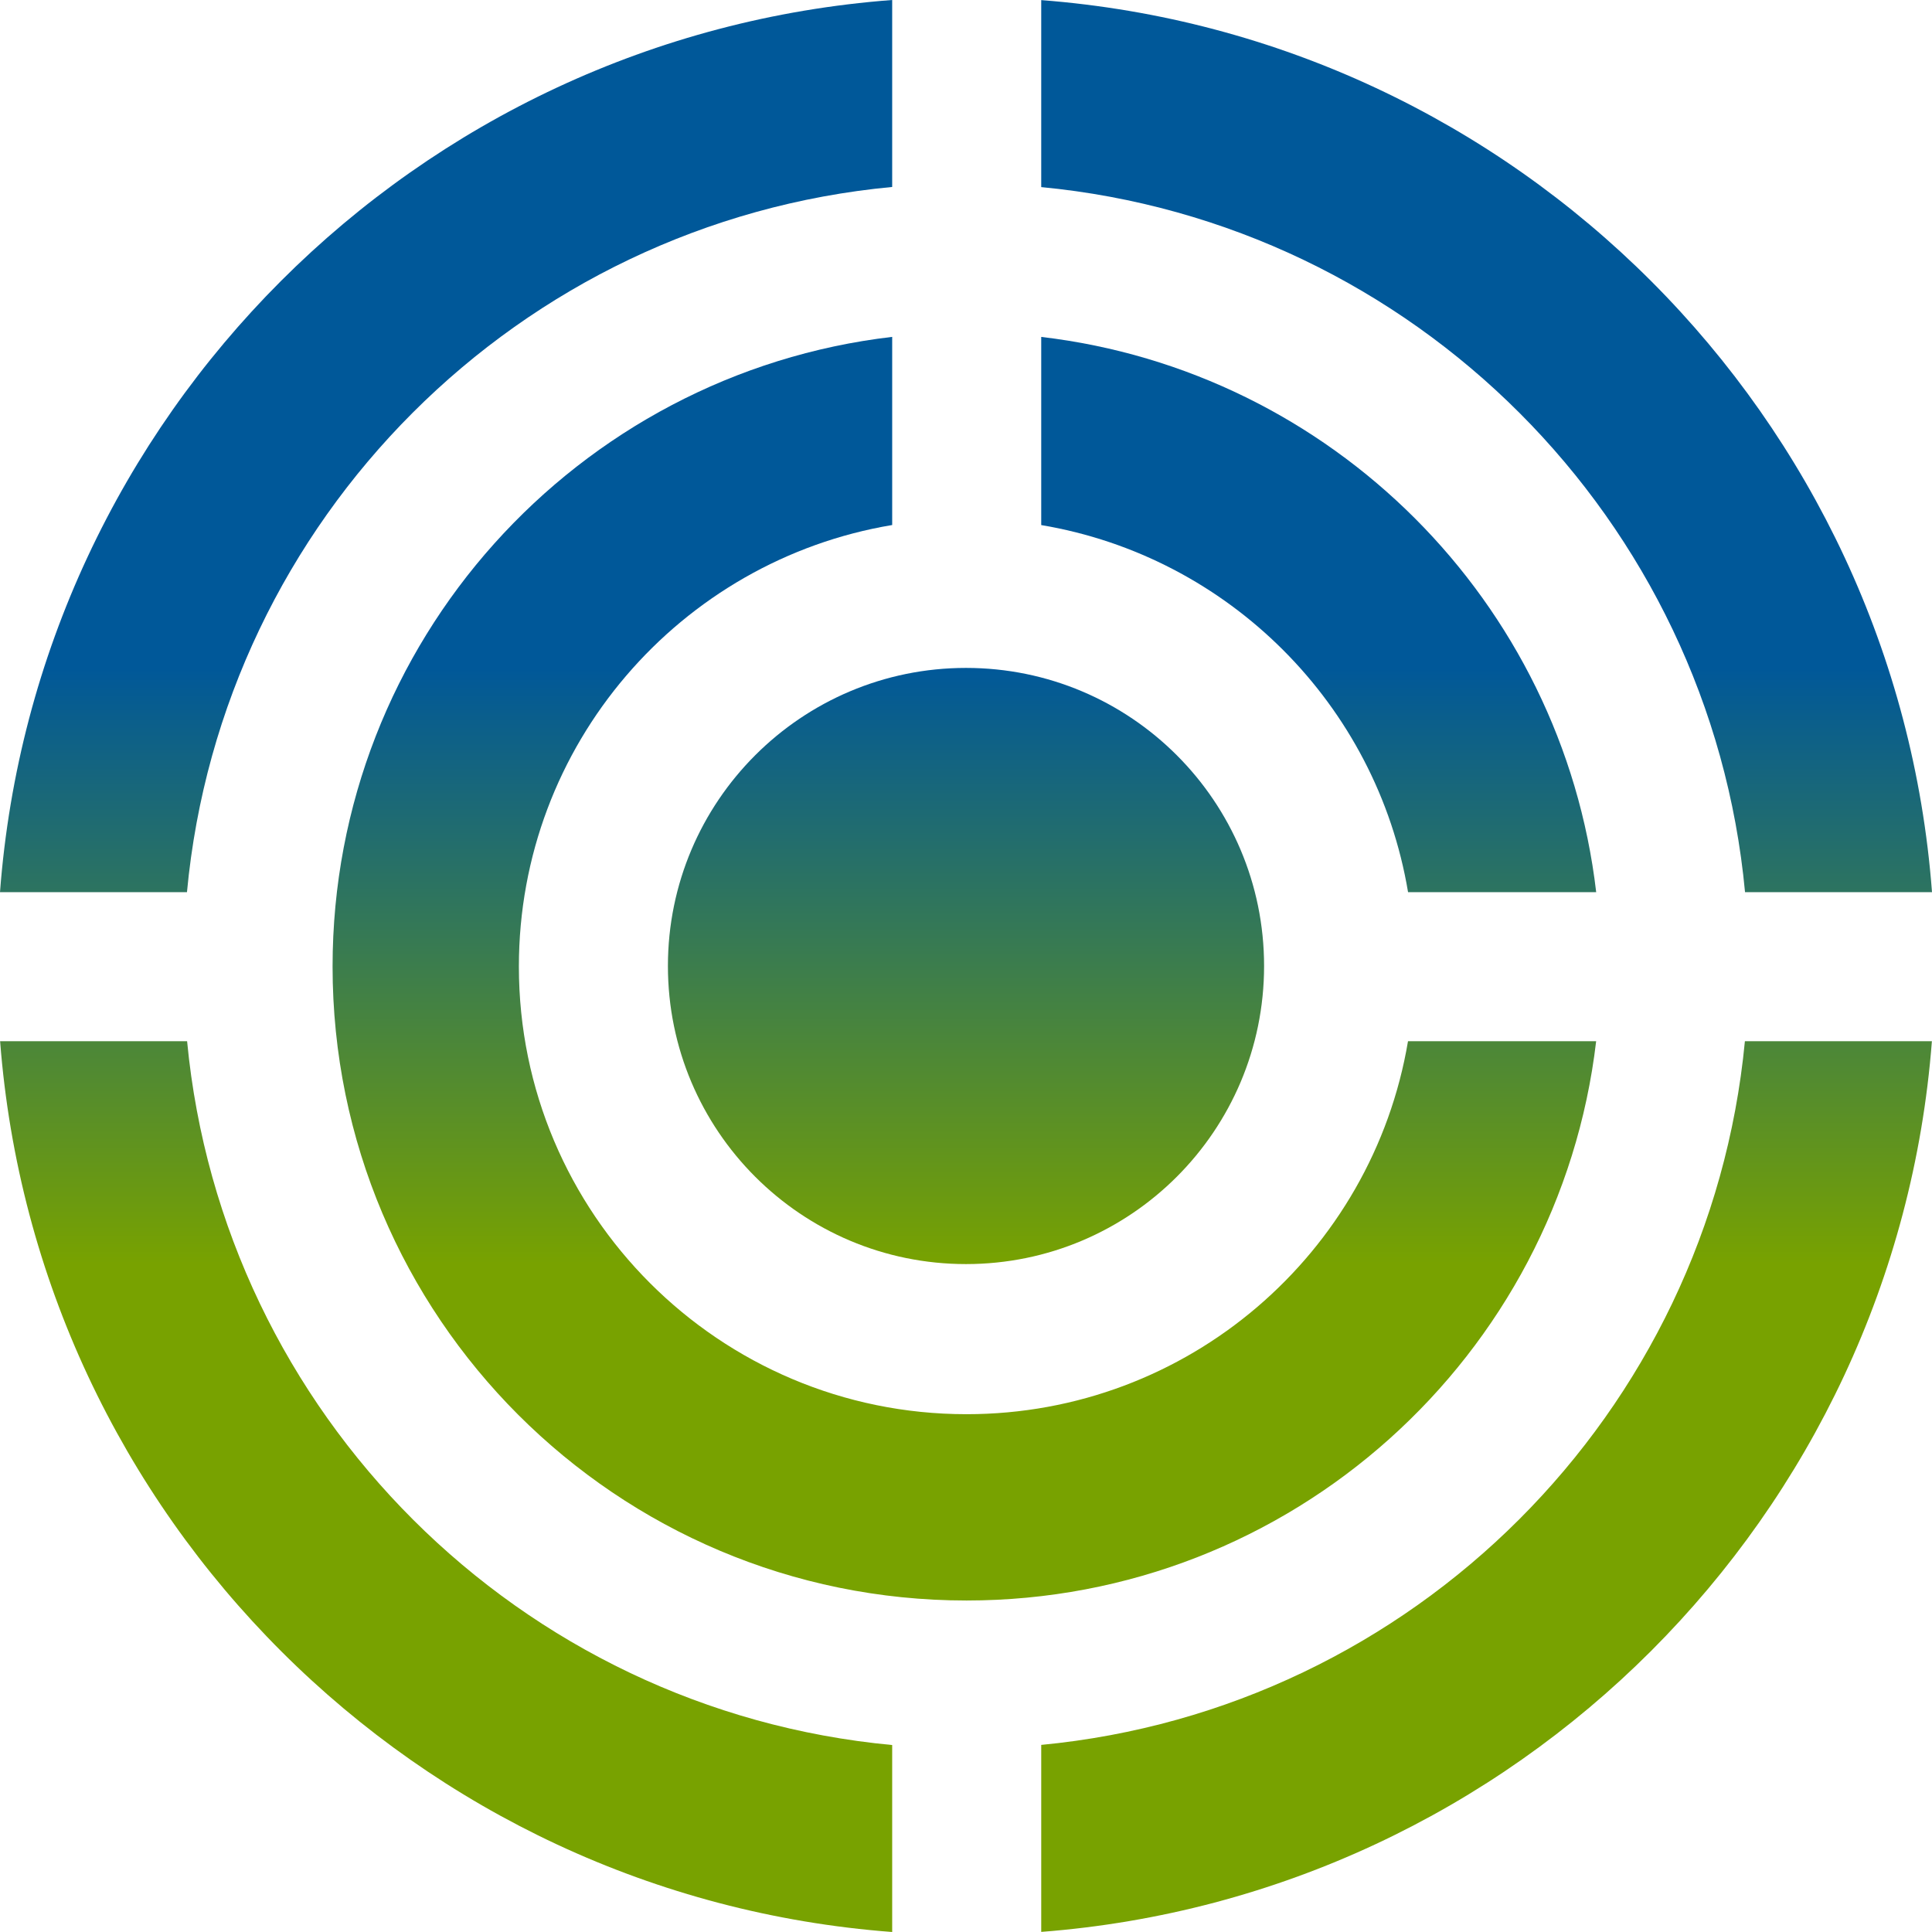 <?xml version="1.0" encoding="UTF-8"?>
<svg xmlns="http://www.w3.org/2000/svg" width="340" height="340" viewBox="0 0 340 340" fill="none">
  <path
    d="M157.009 0C73.209 6.314 6.314 73.209 0 157.009H32.903C39.049 91.328 91.328 39.049 157.009 32.903V0Z"
    fill="url(#paint0_linear_4_553)"></path>
  <path
    d="M340 157.009C333.692 73.291 266.923 6.446 183.238 0.019V32.927C248.804 39.181 300.959 91.41 307.097 157.009H340Z"
    fill="url(#paint1_linear_4_553)"></path>
  <path
    d="M183.238 307.073C248.721 300.827 300.827 248.721 307.073 183.238H339.981C333.561 266.841 266.841 333.561 183.238 339.981V307.073Z"
    fill="url(#paint2_linear_4_553)"></path>
  <path
    d="M32.927 183.238C39.181 248.804 91.41 300.959 157.009 307.097V340C73.291 333.692 6.446 266.923 0.019 183.238H32.927Z"
    fill="url(#paint3_linear_4_553)"></path>
  <path
    d="M157.01 59.286C101.559 65.764 58.528 112.904 58.528 170.095C58.528 231.712 108.478 281.662 170.095 281.662C227.265 281.662 274.392 238.661 280.896 183.239H247.785C241.528 220.492 209.126 248.876 170.095 248.876C126.585 248.876 91.314 213.604 91.314 170.095C91.314 131.043 119.728 98.627 157.01 92.395V59.286Z"
    fill="url(#paint4_linear_4_553)"></path>
  <path
    d="M280.903 157.009C274.929 105.869 234.37 65.293 183.238 59.293V92.404C216.237 97.946 242.277 124.002 247.795 157.009H280.903Z"
    fill="url(#paint5_linear_4_553)"></path>
  <path
    d="M222.458 170C222.458 198.971 198.972 222.457 170 222.457C141.029 222.457 117.542 198.971 117.542 170C117.542 141.028 141.029 117.542 170 117.542C198.972 117.542 222.458 141.028 222.458 170Z"
    fill="url(#paint6_linear_4_553)"></path>
  <defs>
    <linearGradient id="paint0_linear_4_553" x1="170.001" y1="117.543" x2="170.001" y2="222.459"
      gradientUnits="userSpaceOnUse">
      <stop stop-color="#005899"></stop>
      <stop offset="1" stop-color="#78A200"></stop>
    </linearGradient>
    <linearGradient id="paint1_linear_4_553" x1="170.001" y1="117.543" x2="170.001" y2="222.459"
      gradientUnits="userSpaceOnUse">
      <stop stop-color="#005899"></stop>
      <stop offset="1" stop-color="#78A200"></stop>
    </linearGradient>
    <linearGradient id="paint2_linear_4_553" x1="170.001" y1="117.543" x2="170.001" y2="222.459"
      gradientUnits="userSpaceOnUse">
      <stop stop-color="#005899"></stop>
      <stop offset="1" stop-color="#78A200"></stop>
    </linearGradient>
    <linearGradient id="paint3_linear_4_553" x1="170.001" y1="117.543" x2="170.001" y2="222.459"
      gradientUnits="userSpaceOnUse">
      <stop stop-color="#005899"></stop>
      <stop offset="1" stop-color="#78A200"></stop>
    </linearGradient>
    <linearGradient id="paint4_linear_4_553" x1="170.001" y1="117.543" x2="170.001" y2="222.459"
      gradientUnits="userSpaceOnUse">
      <stop stop-color="#005899"></stop>
      <stop offset="1" stop-color="#78A200"></stop>
    </linearGradient>
    <linearGradient id="paint5_linear_4_553" x1="170.001" y1="117.543" x2="170.001" y2="222.459"
      gradientUnits="userSpaceOnUse">
      <stop stop-color="#005899"></stop>
      <stop offset="1" stop-color="#78A200"></stop>
    </linearGradient>
    <linearGradient id="paint6_linear_4_553" x1="170.001" y1="117.543" x2="170.001" y2="222.459"
      gradientUnits="userSpaceOnUse">
      <stop stop-color="#005899"></stop>
      <stop offset="1" stop-color="#78A200"></stop>
    </linearGradient>
  </defs>
</svg> 